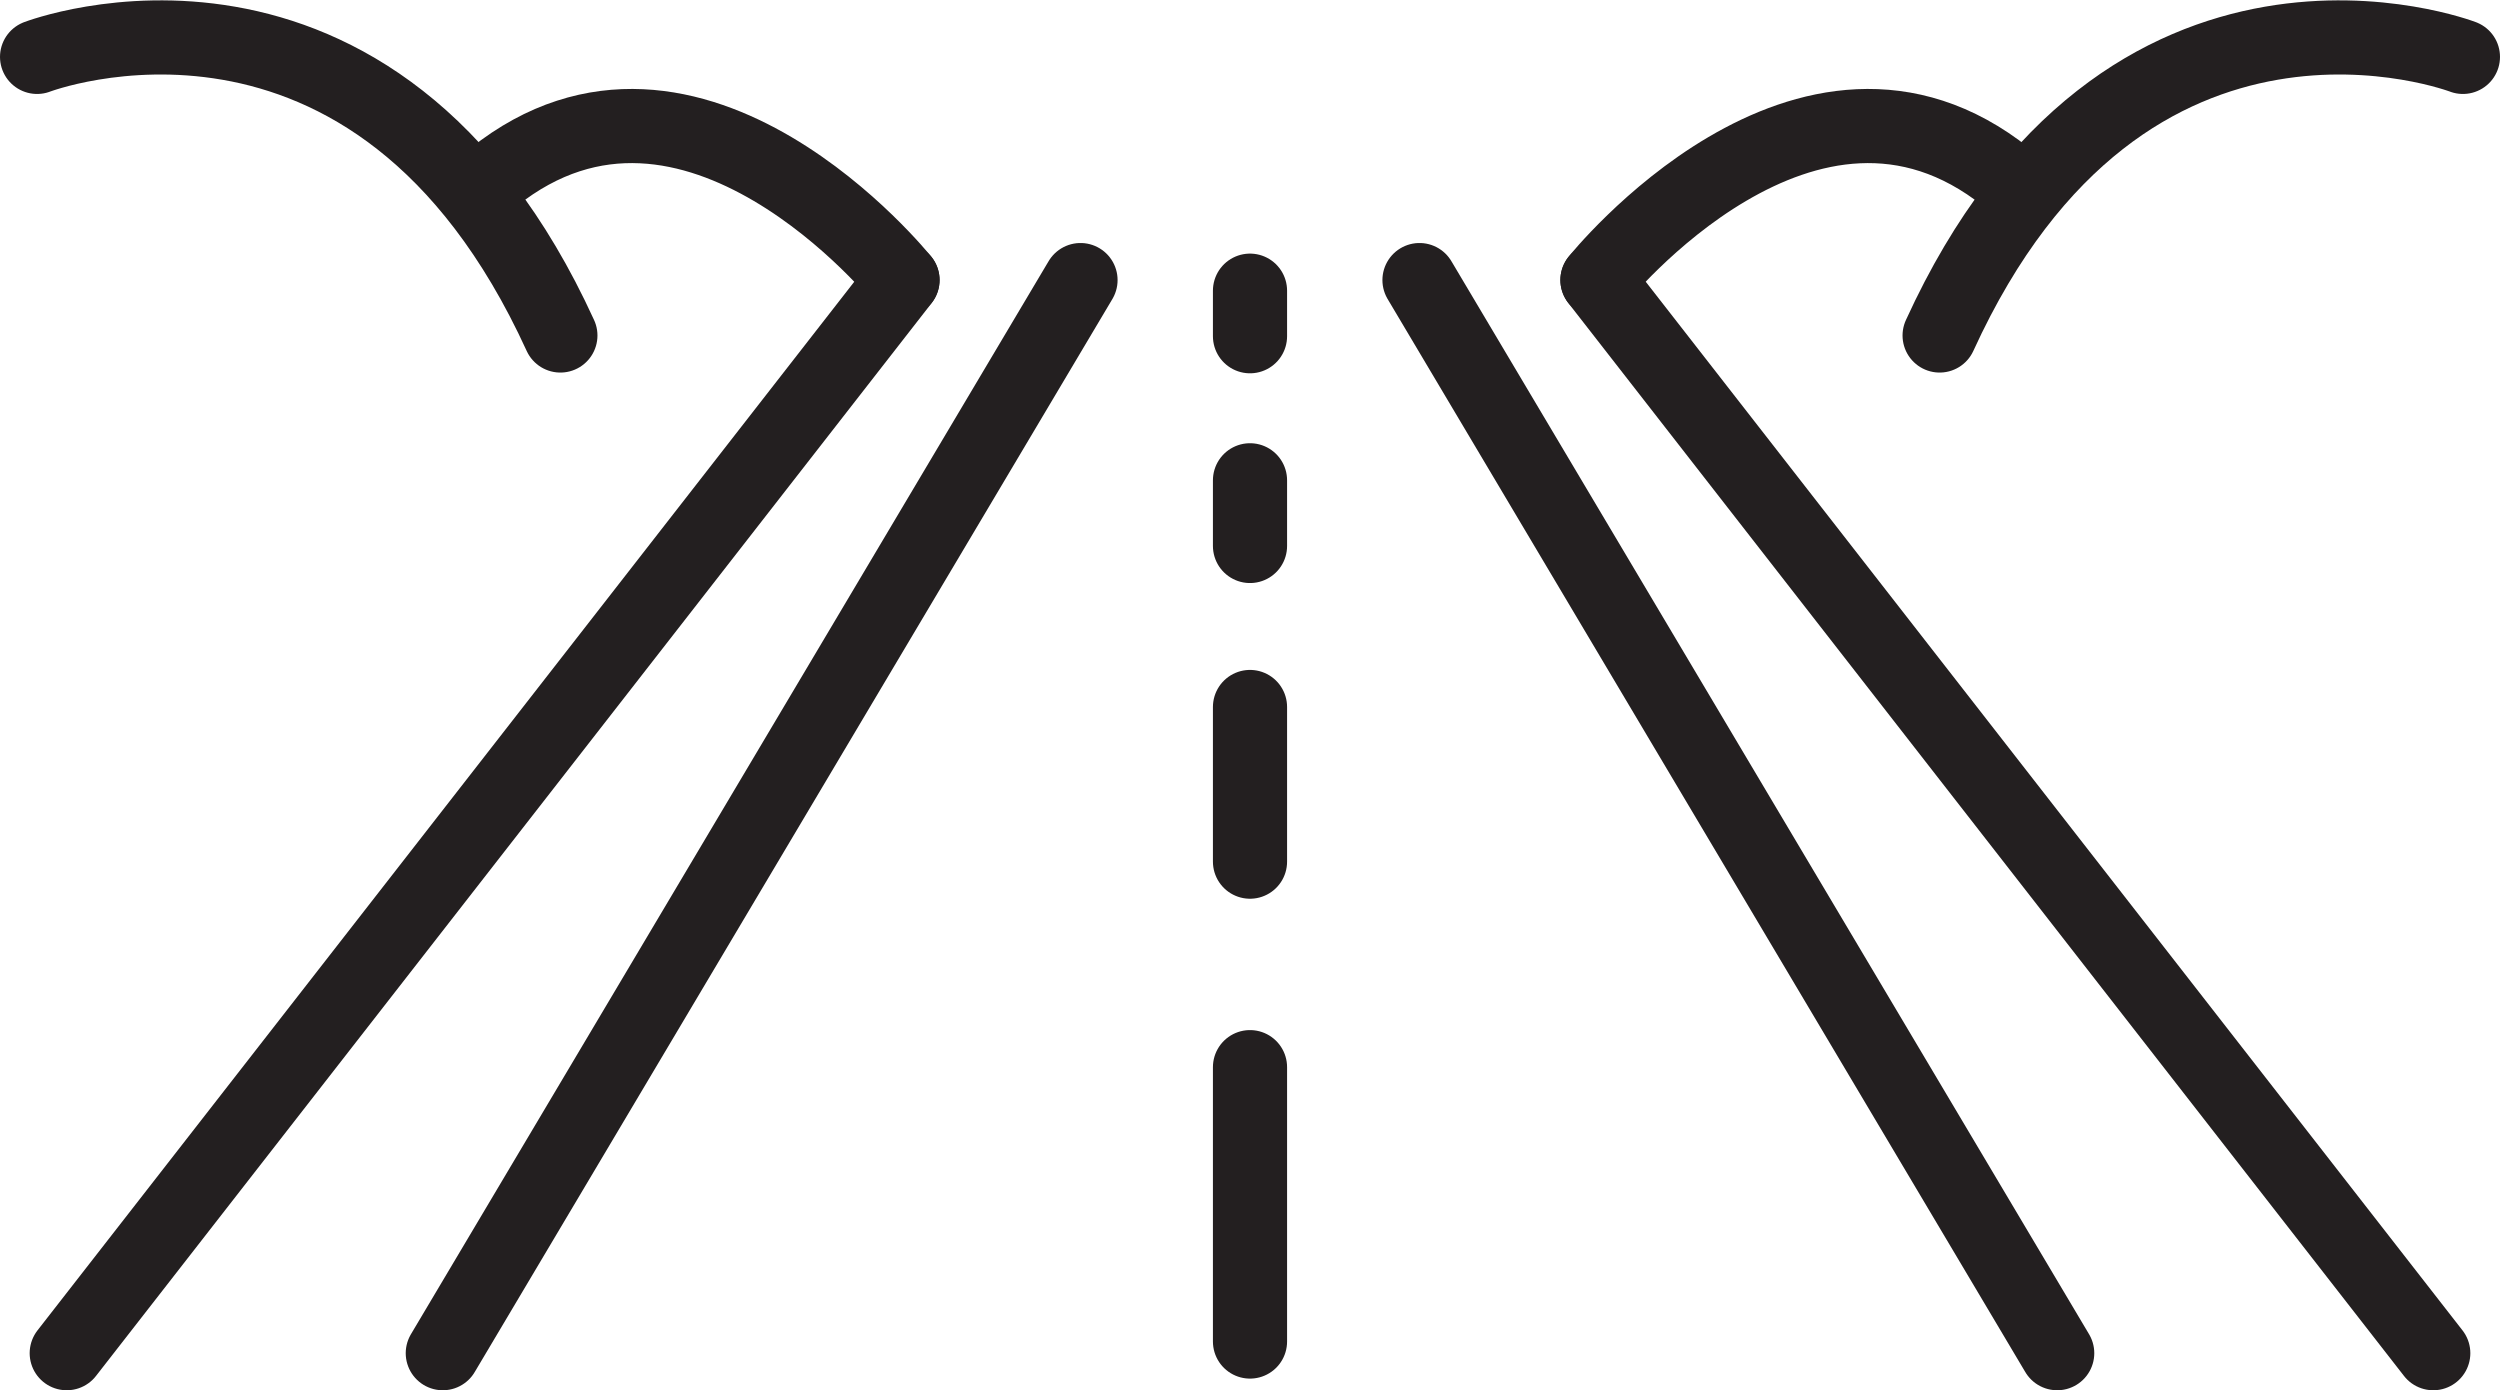 <svg xmlns="http://www.w3.org/2000/svg" id="Layer_1" data-name="Layer 1" viewBox="0 0 236 131.24"><line x1="102" y1="26.44" x2="41.8" y2="127.74" style="fill:none;stroke:#231f20;stroke-linecap:round;stroke-linejoin:round;stroke-width:7px"></line><line x1="85.2" y1="26.44" x2="6.3" y2="127.74" style="fill:none;stroke:#231f20;stroke-linecap:round;stroke-linejoin:round;stroke-width:7px"></line><line x1="134" y1="26.44" x2="194.2" y2="127.74" style="fill:none;stroke:#231f20;stroke-linecap:round;stroke-linejoin:round;stroke-width:7px"></line><line x1="150.8" y1="26.44" x2="229.7" y2="127.74" style="fill:none;stroke:#231f20;stroke-linecap:round;stroke-linejoin:round;stroke-width:7px"></line><line x1="118" y1="126.64" x2="118" y2="100.74" style="fill:none;stroke:#231f20;stroke-linecap:round;stroke-linejoin:round;stroke-width:7px"></line><line x1="118" y1="81.34" x2="118" y2="66.74" style="fill:none;stroke:#231f20;stroke-linecap:round;stroke-linejoin:round;stroke-width:7px"></line><line x1="118" y1="51.54" x2="118" y2="45.34" style="fill:none;stroke:#231f20;stroke-linecap:round;stroke-linejoin:round;stroke-width:7px"></line><line x1="118" y1="31.74" x2="118" y2="27.44" style="fill:none;stroke:#231f20;stroke-linecap:round;stroke-linejoin:round;stroke-width:7px"></line><path d="M265,385.06s-19.8-24.7-38.6-9.7" transform="translate(-179.81 -358.63)" style="fill:none;stroke:#231f20;stroke-linecap:round;stroke-linejoin:round;stroke-width:7px"></path><path d="M183.31,364s31.8-12.2,49.4,26.3" transform="translate(-179.81 -358.63)" style="fill:none;stroke:#231f20;stroke-linecap:round;stroke-linejoin:round;stroke-width:7px"></path><path d="M330.61,385.06s19.8-24.7,38.6-9.7" transform="translate(-179.81 -358.63)" style="fill:none;stroke:#231f20;stroke-linecap:round;stroke-linejoin:round;stroke-width:7px"></path><path d="M412.31,364s-31.8-12.2-49.4,26.3" transform="translate(-179.81 -358.63)" style="fill:none;stroke:#231f20;stroke-linecap:round;stroke-linejoin:round;stroke-width:7px"></path></svg>